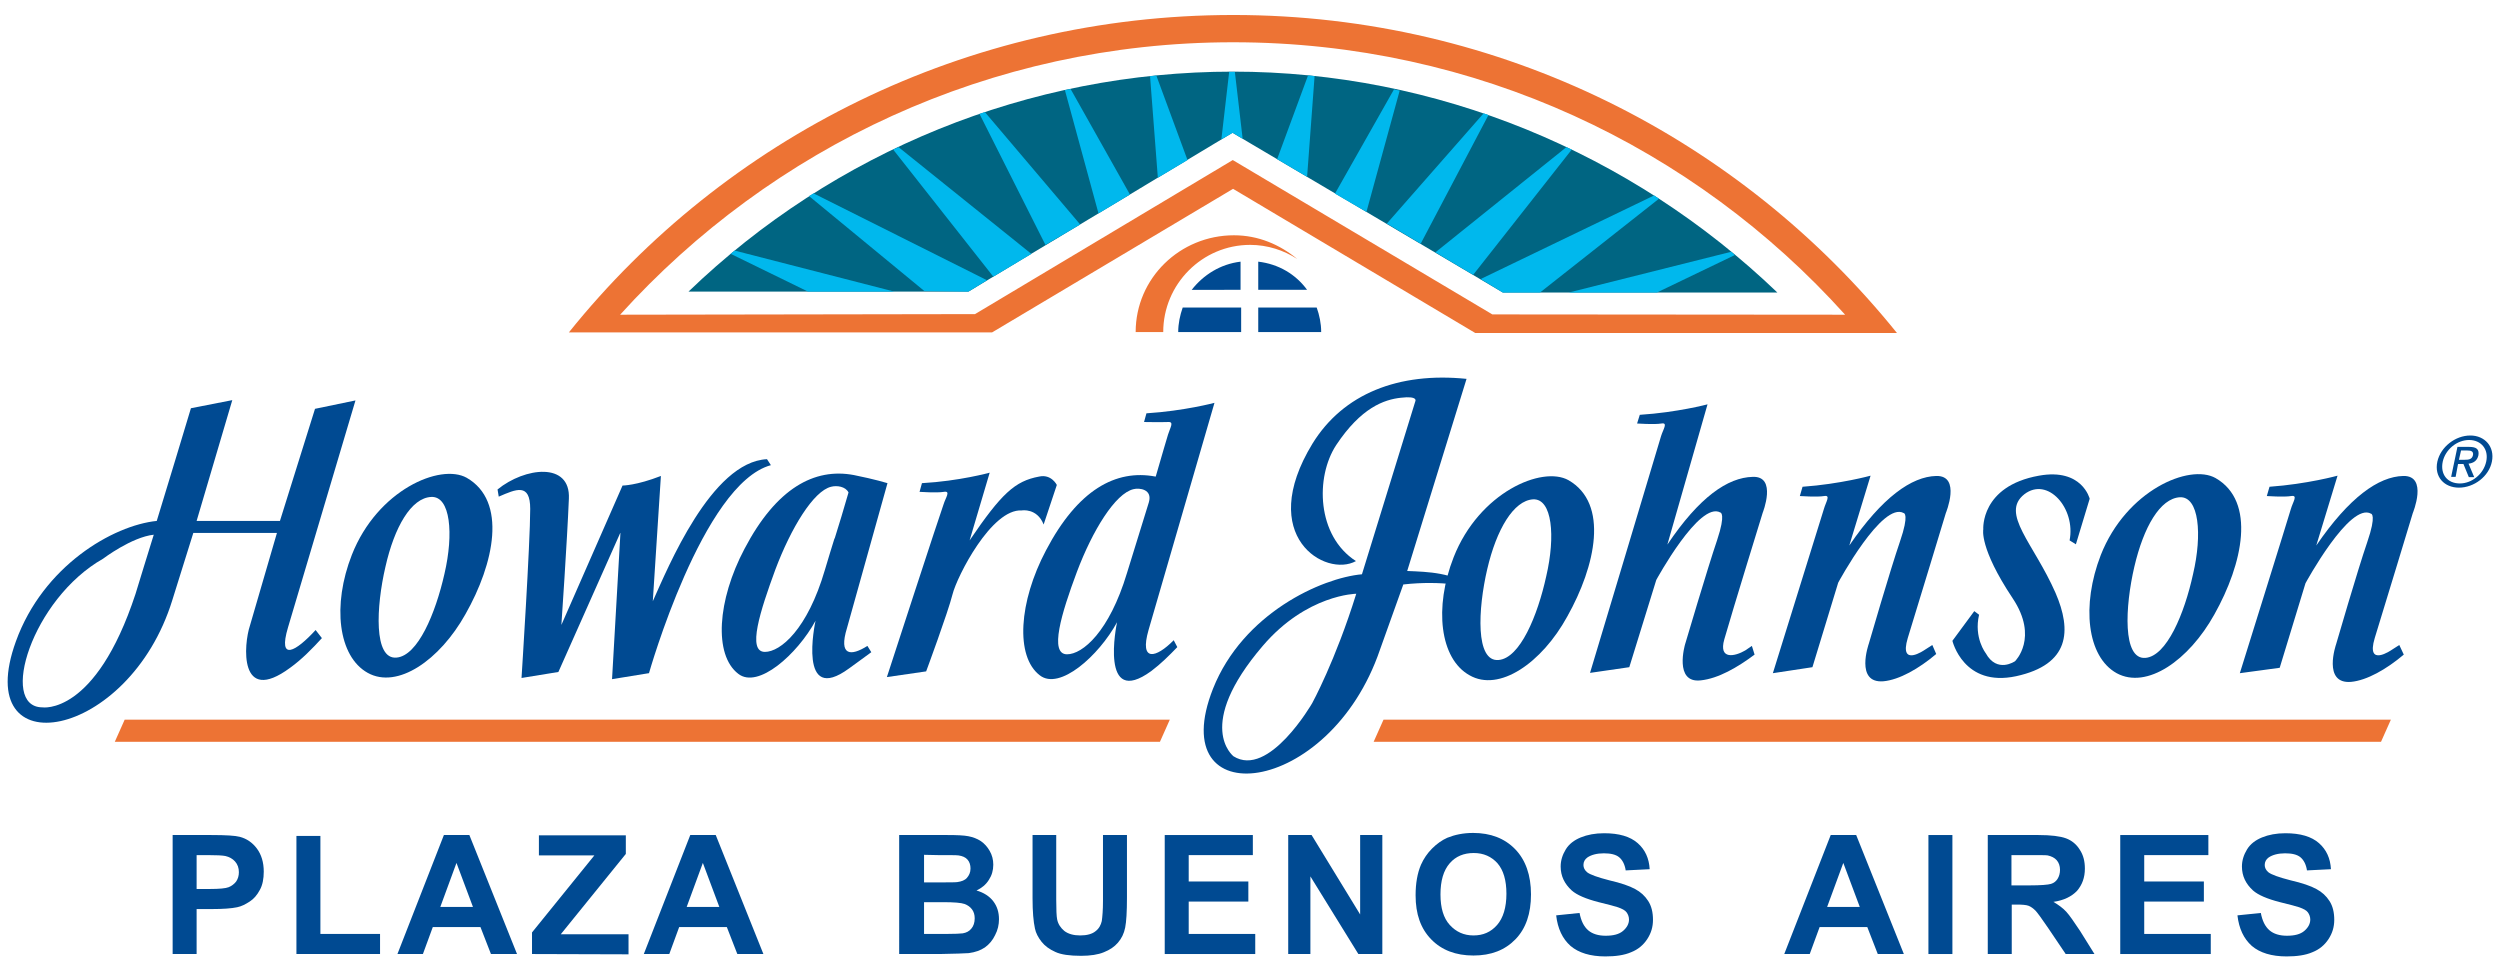 <?xml version="1.0" encoding="utf-8"?>
<!-- Generator: Adobe Illustrator 18.1.1, SVG Export Plug-In . SVG Version: 6.00 Build 0)  -->
<svg version="1.1" id="Layer_1" xmlns="http://www.w3.org/2000/svg" xmlns:xlink="http://www.w3.org/1999/xlink" x="0px" y="0px"
	 width="834.1px" height="323px" viewBox="374.9 -109.3 834.1 323" enable-background="new 374.9 -109.3 834.1 323"
	 xml:space="preserve">
<g id="XMLID_73_">
	<g id="XMLID_74_">
		<path id="XMLID_130_" fill="#004A92" d="M865.2,116c-9.9-5.5-11.9-22.6-5.3-39.4c8.5-21.6,29.5-30.6,38.3-25.7
			c13.6,7.8,9.1,28.6-0.4,45.5C889.3,111.9,875.1,121.7,865.2,116L865.2,116z M871.1,80.6c-3.1,13.3-4,31,3.8,30.3
			c7.1-0.6,13-14.7,15.9-28c3.1-13.3,2-25.9-4.4-25.6C879.9,57.7,874.2,67.3,871.1,80.6L871.1,80.6z"/>
		<g id="XMLID_75_">
			<path id="XMLID_129_" fill="#004A92" d="M670.8,116.6l13.1-1.9c0,0,7.3-19.7,8.8-25.7c1.5-6,13-28.6,23.1-28c0,0,5.1-0.9,7.3,4.7
				l4.4-13.2c0,0-1.8-3.7-5.9-2.8c-8.1,1.5-12.6,5.7-23.2,21.3l6.7-22.6c0,0-10.1,2.8-22.6,3.5l-0.8,2.9c0,0,5.8,0.4,8.1,0
				c2.4-0.4,0.6,1.9-0.1,4.2C688.7,61.6,670.8,116.6,670.8,116.6L670.8,116.6z"/>
			<path id="XMLID_126_" fill="#004A92" d="M766.5,104.3c-5.9,6-11.5,7.4-8.4-3.4l22-75.8c0,0-10.1,2.7-22.7,3.5l-0.8,2.9
				c0,0,5.8,0.1,8.1,0c2-0.1,0.6,1.9-0.1,4.2c-0.5,1.5-2.1,7.2-4.1,14c0,0,0,0-0.1,0c-13.2-2.5-25.9,4.4-36.5,24.6
				c-9.1,17.2-10.3,35.4-2.1,41.7c6.6,5.2,19.7-6.5,25.8-17.7c-0.2,0.8-5.9,28.9,11.4,16.3c3.2-2.4,6-5.2,8.7-8L766.5,104.3
				L766.5,104.3z M750.9,81.9c-5.9,19.6-14.8,27.1-20,27.1c-6,0-1.9-13.6,3.3-27.5c5.2-13.8,12.8-26.2,18.9-27.6
				c1.9-0.5,6.4,0,5.1,4.4L750.9,81.9L750.9,81.9z"/>
			<path id="XMLID_123_" fill="#004A92" d="M664.3,106.2c-5.5,3.5-9.7,3.4-6.8-6L671,51.9c0,0-4.2-1.3-11.2-2.7
				c-13.2-2.5-25.9,4.4-36.5,24.6c-9.1,17.2-10.3,35.4-2.1,41.7c6.6,5.2,19.7-6.5,25.8-17.7c-0.2,0.8-6,28.5,11.2,15.9
				c2.4-1.8,4.9-3.5,7.4-5.4L664.3,106.2L664.3,106.2z M630.1,108.2c-6,0-1.6-13.6,3.5-27.5c5.2-13.8,12.7-26.2,18.6-27.6
				c1.9-0.5,4.8-0.1,5.8,1.9c-1.5,5.3-3.2,10.8-4.6,15.3l-0.1,0.1c-0.8,2.6-2,6.4-3.2,10.5C644.3,100.7,635.3,108.2,630.1,108.2
				L630.1,108.2z"/>
			<path id="XMLID_122_" fill="#004A92" d="M630.8,43.9c-18.6,0.9-33.1,36.3-38.1,47.4l2.7-41.8c-8.2,3.2-12.8,3.2-12.8,3.2
				l-20.4,46.5c0,0,1.9-27.6,2.5-42.1c0.6-12.4-14.7-10.5-23.8-3.1l0.4,2.4c5.8-2.5,10.5-4.7,10.5,4.1c0,11.3-2.9,56.4-2.9,56.4
				l12.3-2l20.6-46.3l0.1-0.1l-2.8,48.8l12.3-2v0.1c0,0,17.9-63.3,40.7-69.5L630.8,43.9L630.8,43.9z"/>
			<path id="XMLID_119_" fill="#004A92" d="M497.6,115.2c-9.9-5.5-11.9-22.6-5.3-39.4c8.5-21.6,29.5-30.6,38.3-25.7
				c13.6,7.8,9.2,28.6-0.4,45.5C521.6,111,507.5,120.7,497.6,115.2L497.6,115.2z M503.5,79.8c-3.1,13.3-4,31,3.7,30.3
				c7.1-0.6,13-14.7,16-28c3.1-13.3,2-25.9-4.4-25.6C512.1,56.8,506.5,66.5,503.5,79.8L503.5,79.8z"/>
			<path id="XMLID_116_" fill="#004A92" d="M389,126.7c-14.5-0.1-3.5-36.1,20.3-49.6c0,0,9.5-7.2,16.9-8c-0.5,1.5-6.1,19.8-6.1,19.8
				C406.7,129.6,389,126.7,389,126.7L389,126.7z M427.2,64.5c-14.6,1.5-37.9,15-47,40.2c-15.3,42.3,37.7,33.2,52.2-13.8l7-22.4h27.9
				l-9,30.9c-2.1,6.2-3.8,26.8,13.4,14.1c3.9-2.8,7.5-6.5,10.6-9.9l-2.1-2.7c-6.5,7.1-12.7,10.8-9.2-0.9l22.5-75.7L480,27.1
				l-11.7,37.4h-27.8l11.9-40.3l-13.8,2.7C435.7,36.6,431.5,50.4,427.2,64.5L427.2,64.5z"/>
			<path id="XMLID_115_" fill="#004A92" d="M1019.6,105.9l-2.5,1.6c0,0-8.7,6.1-5.7-3.9c3.1-10,12.7-41.7,12.7-41.7
				s5.2-12.6-3.2-12.4c-8.2,0.2-18,7.1-29,23.2l7.1-23.3c0,0-10.1,2.8-22.7,3.7l-0.9,3.1c0,0,5.8,0.4,8.1,0s0.6,1.9-0.1,4.4
				c-0.8,2.5-17,54.7-17,54.7l13.2-2l8.6-28.2c0,0,14.7-27.3,21.9-23.2c0,0,1.9,0.2-1.3,9.5s-10.4,34.1-10.4,34.1
				s-4.7,13.3,4.9,12.5c5.3-0.5,11.8-4.2,17.6-9.1L1019.6,105.9L1019.6,105.9z"/>
			<path id="XMLID_114_" fill="#004A92" d="M1175.4,105.9l-2.5,1.6c0,0-8.7,6.1-5.7-3.9c3.1-10,12.7-41.7,12.7-41.7
				s5.2-12.6-3.2-12.4c-8.2,0.2-18,7.1-29,23.2l7.1-23.3c0,0-10.1,2.8-22.7,3.7l-0.9,3.1c0,0,5.8,0.4,8.1,0c2.4-0.4,0.6,1.9-0.1,4.4
				c-0.7,2.5-17,54.7-17,54.7l13.3-1.8l8.6-28.2c0,0,14.8-27.3,21.9-23.2c0,0,1.9,0.2-1.3,9.5c-3.2,9.3-10.4,34.1-10.4,34.1
				s-4.6,13.3,5,12.5c5.3-0.5,11.8-4.2,17.6-9.1L1175.4,105.9L1175.4,105.9z"/>
			<path id="XMLID_113_" fill="#004A92" d="M1067.5,72.3l4.6-15.2c0,0-2.5-10.3-16.9-7.7c-19.6,3.5-18.6,17.9-18.6,17.9
				s-1.4,6.2,9.8,23c8.8,13.2,0.8,21,0.8,21s-6,4.2-9.8-2.7c0,0-4-5.1-2.2-12.8l-1.6-1.2l-7.3,9.9c0,0,3.7,15.6,21.3,11.8
				c17.8-3.9,18.6-15.1,13.1-27.8c-7.3-16.6-18.5-26.5-10.4-32.9c7.8-6,17.2,4.7,15.1,15.4L1067.5,72.3L1067.5,72.3z"/>
			<path id="XMLID_110_" fill="#004A92" d="M1081.1,115.3c-9.9-5.5-11.8-22.6-5.3-39.4c8.5-21.6,29.6-30.6,38.3-25.7
				c13.6,7.8,9.1,28.6-0.4,45.5C1105.2,111,1091.2,120.8,1081.1,115.3L1081.1,115.3z M1087,79.8c-3.1,13.3-4,31,3.7,30.4
				c7.1-0.6,13-14.7,15.9-28c3.1-13.2,2-25.9-4.4-25.6C1095.6,57,1090.1,66.5,1087,79.8L1087,79.8z"/>
			<path id="XMLID_109_" fill="#004A92" d="M959.4,106.2c-0.8,0.6-1.7,1.1-2.2,1.5c-3.4,2-9,3.3-7-3.7c2.8-9.8,12.8-42.2,12.8-42.2
				s4.9-12.3-3.3-12c-8.4,0.2-17.9,6.8-28.5,22.6l13.4-46.8c0,0-10.1,2.7-22.6,3.5l-0.9,2.9c0,0,5.8,0.4,8.1,0s0.6,1.9-0.1,4.2
				c-0.2,0.8-23.7,79-23.7,79l13.1-1.9l9-29.1c0,0,14.4-26.5,21.4-22.5c0,0,1.9,0.2-1.1,9.2c-3.1,9.1-10.7,34.8-10.7,34.8
				s-3.8,13,5.2,12c5.9-0.6,12.4-4.4,18-8.6L959.4,106.2L959.4,106.2z"/>
			<path id="XMLID_106_" fill="#004A92" d="M812.8,38.7c-18.9,31,4.4,44.8,14.5,39.2c-13.1-8.4-13.6-28-6.6-38.7
				c8.3-12.5,16-15.2,21.6-15.8c5.9-0.7,4.8,1.2,4.8,1.2l-17.8,57.7c-13.4,1.2-39.7,13-49.7,38.2c-16.7,42.3,38.8,36.5,55.7-13
				l7.8-21.8c13.1-1.5,22.9,0.9,22.9,0.9c-6.4-4.9-14.5-5.1-21.6-5.4l19.8-64.1C841.6,14.8,823.1,22,812.8,38.7L812.8,38.7z
				 M796.2,106.2c14.7-17.2,31.2-17.4,31.2-17.4c-7,22.5-14.7,36.5-14.7,36.5s-14.5,25.2-26.3,17.7
				C786.4,142.9,773.3,133,796.2,106.2L796.2,106.2z"/>
			<polygon id="XMLID_105_" fill="#ED7334" points="413.2,138.2 761.9,138.2 765.2,130.8 416.5,130.8 			"/>
			<polygon id="XMLID_104_" fill="#ED7334" points="833.2,138.2 1169.3,138.2 1172.6,130.8 836.5,130.8 			"/>
			<g id="XMLID_81_">
				<path id="XMLID_103_" fill="#006582" d="M604.6-12H698l88.1-53l90.2,53.3h91.6c-48.9-46.9-114-73.7-181.6-73.7
					C718.3-85.4,653.2-58.8,604.6-12L604.6-12z"/>
				<path id="XMLID_102_" fill="#00B8ED" d="M620-25.7c-0.5,0.4-0.8,0.7-1.3,1.1L644.5-12h28.8L620-25.7L620-25.7z"/>
				<path id="XMLID_101_" fill="#00B8ED" d="M698-12l6.2-3.8l-57.9-29c-0.5,0.4-1.1,0.7-1.5,0.9l38.5,31.7L698-12L698-12z"/>
				<path id="XMLID_100_" fill="#00B8ED" d="M719-24.6l-44.3-35.6c-0.6,0.2-1.2,0.6-1.8,0.8l33.4,42.4L719-24.6L719-24.6z"/>
				<path id="XMLID_99_" fill="#00B8ED" d="M735.3-34.4l-31.8-37.5c-0.6,0.2-1.2,0.4-1.8,0.6l22,43.7L735.3-34.4L735.3-34.4z"/>
				<path id="XMLID_98_" fill="#00B8ED" d="M751.9-44.4l-19.8-35.2c-0.6,0.1-1.2,0.2-1.9,0.4l11.2,41.1L751.9-44.4L751.9-44.4z"/>
				<path id="XMLID_97_" fill="#00B8ED" d="M771.1-55.9l-10.4-28.2c-0.7,0.1-1.4,0.2-2.1,0.2l2.6,33.9L771.1-55.9L771.1-55.9z"/>
				<path id="XMLID_96_" fill="#00B8ED" d="M786.2-65l3.3,2l-2.6-22.3c-0.2,0-0.5,0-0.7,0c-0.4,0-0.8,0-1.2,0l-2.6,22.5L786.2-65
					L786.2-65z"/>
				<path id="XMLID_95_" fill="#00B8ED" d="M811-50.3l2.5-33.6c-0.7-0.1-1.4-0.2-2.2-0.2L801-56.2L811-50.3L811-50.3z"/>
				<path id="XMLID_94_" fill="#00B8ED" d="M830.8-38.6l11.1-40.5c-0.6-0.1-1.3-0.2-1.9-0.4l-19.7,34.8L830.8-38.6L830.8-38.6z"/>
				<path id="XMLID_93_" fill="#00B8ED" d="M848.9-28l22.6-42.9c-0.6-0.2-1.1-0.4-1.6-0.6l-32.3,36.8L848.9-28L848.9-28z"/>
				<path id="XMLID_92_" fill="#00B8ED" d="M866.4-17.6l32.9-41.8c-0.6-0.2-1.2-0.6-1.8-0.8l-43.7,35.1L866.4-17.6L866.4-17.6z"/>
				<path id="XMLID_91_" fill="#00B8ED" d="M876.3-11.7h12.4l39.7-31.3c-0.6-0.4-1.1-0.7-1.6-1.1l-57.9,27.9L876.3-11.7L876.3-11.7z
					"/>
				<path id="XMLID_90_" fill="#00B8ED" d="M927.7-11.7l26-12.5c-0.4-0.4-0.8-0.7-1.2-1.1l-54.2,13.6L927.7-11.7L927.7-11.7z"/>
				<path id="XMLID_89_" fill="#004A92" d="M794.7-6.7v8.2h21c0-2.9-0.6-5.7-1.5-8.2H794.7L794.7-6.7z"/>
				<path id="XMLID_88_" fill="#004A92" d="M788.8-6.7h-19.3c-0.9,2.6-1.5,5.3-1.5,8.2h21v-8.2H788.8z"/>
				<path id="XMLID_87_" fill="#004A92" d="M788.8-12.6V-22c-6.7,0.8-12.4,4.4-16.3,9.4H788.8L788.8-12.6z"/>
				<path id="XMLID_86_" fill="#004A92" d="M794.7-12.6h16.3c-3.8-5.2-9.5-8.6-16.3-9.4V-12.6L794.7-12.6z"/>
				<path id="XMLID_85_" fill="#ED7334" d="M763,1.5c0-16,13-29.1,29-29.1c5.8,0,11.2,1.8,15.7,4.7c-5.8-4.8-13-7.9-21.1-7.9
					c-18,0-32.8,14.3-32.8,32.3L763,1.5L763,1.5z"/>
				<path id="XMLID_82_" fill="#ED7334" d="M872.8-4.4l-86.6-51.5l-86,51.4L581.8-4.3c50.4-55.7,123.4-90.9,204.5-90.9
					c81.1,0,153.9,35,204.2,90.9L872.8-4.4L872.8-4.4z M786.3-46.3l80.8,48.1h140.7c-52.1-64.7-132-106.1-221.4-106.1
					c-89.2,0-169.5,40.9-221.7,105.9h141.2L786.3-46.3L786.3-46.3z"/>
			</g>
			<path id="XMLID_76_" fill="#004A92" d="M1188.1,44.7c1.1-4.9,6-8.7,11-8.7c4.8,0,8.2,3.7,7.2,8.7s-6,8.7-11,8.7
				C1190.4,53.4,1187,49.8,1188.1,44.7L1188.1,44.7z M1195.6,52c4,0,7.9-3.1,8.8-7.3c0.9-4.1-1.7-7.2-5.7-7.2
				c-4.1,0-7.9,3.2-8.8,7.2C1189,48.9,1191.4,52,1195.6,52L1195.6,52z M1194.2,49.8h-1.5l2.1-10h3.9c2.5,0,3.4,0.8,3.1,2.8
				c-0.4,1.8-1.6,2.6-3.3,2.8l1.9,4.5h-1.8l-1.8-4.4h-1.8L1194.2,49.8L1194.2,49.8z M1197.2,44.1c1.3,0,2.5-0.1,2.8-1.6
				c0.2-1.3-0.8-1.5-1.9-1.5h-2.1l-0.7,3.1L1197.2,44.1L1197.2,44.1z"/>
		</g>
	</g>
</g>
<g id="XMLID_50_">
</g>
<g id="XMLID_52_">
</g>
<g id="XMLID_53_">
</g>
<g id="XMLID_55_">
</g>
<g id="XMLID_57_">
</g>
<g id="XMLID_61_">
</g>
<g id="XMLID_62_">
</g>
<g id="XMLID_67_">
</g>
<g id="XMLID_72_">
</g>
<g id="XMLID_77_">
</g>
<g id="XMLID_80_">
</g>
<g id="XMLID_83_">
</g>
<g id="XMLID_108_">
</g>
<g id="XMLID_111_">
</g>
<g id="XMLID_120_">
</g>
<g>
	<path fill="#004A92" d="M432.5,209v-39.7h12.9c4.9,0,8,0.2,9.5,0.6c2.3,0.6,4.2,1.9,5.7,3.9c1.5,2,2.3,4.6,2.3,7.7
		c0,2.4-0.4,4.5-1.3,6.1c-0.9,1.7-2,3-3.4,3.9s-2.7,1.6-4.2,1.9c-1.9,0.4-4.7,0.6-8.3,0.6h-5.2v15H432.5z M440.5,176v11.3h4.4
		c3.2,0,5.3-0.2,6.3-0.6s1.9-1.1,2.5-1.9c0.6-0.9,0.9-1.9,0.9-3.1c0-1.4-0.4-2.6-1.3-3.6c-0.8-0.9-1.9-1.5-3.2-1.8
		c-1-0.2-2.9-0.3-5.8-0.3L440.5,176L440.5,176z"/>
	<path fill="#004A92" d="M473.8,209v-39.4h8v32.7h19.9v6.7L473.8,209L473.8,209z"/>
	<path fill="#004A92" d="M547.4,209h-8.7l-3.5-9h-15.9l-3.3,9h-8.5l15.5-39.7h8.5L547.4,209z M532.7,193.3l-5.5-14.7l-5.4,14.7
		H532.7z"/>
	<path fill="#004A92" d="M552.4,209v-7.2l20.8-25.7h-18.5v-6.7h29v6.2l-21.7,26.8h22.6v6.7L552.4,209L552.4,209z"/>
	<path fill="#004A92" d="M629.6,209h-8.7l-3.5-9h-15.9l-3.3,9h-8.5l15.5-39.7h8.5L629.6,209z M614.9,193.3l-5.5-14.7l-5.4,14.7
		H614.9z"/>
	<path fill="#004A92" d="M675.1,169.3H691c3.1,0,5.5,0.1,7,0.4s2.9,0.8,4.1,1.6s2.2,1.9,3,3.3c0.8,1.4,1.2,2.9,1.2,4.6
		c0,1.9-0.5,3.6-1.5,5.1c-1,1.6-2.4,2.7-4.1,3.5c2.4,0.7,4.3,1.9,5.6,3.6c1.3,1.7,1.9,3.7,1.9,6c0,1.8-0.4,3.6-1.3,5.3
		c-0.8,1.7-2,3.1-3.4,4.1c-1.5,1-3.2,1.6-5.4,1.9c-1.3,0.1-4.6,0.2-9.7,0.3h-13.5V169.3z M683.2,175.9v9.2h5.3c3.1,0,5.1,0,5.8-0.1
		c1.4-0.2,2.5-0.6,3.2-1.4s1.2-1.8,1.2-3.1c0-1.2-0.3-2.2-1-3c-0.7-0.8-1.7-1.2-3-1.4c-0.8-0.1-3.1-0.1-6.8-0.1L683.2,175.9
		L683.2,175.9z M683.2,191.7v10.6h7.4c2.9,0,4.7-0.1,5.5-0.2c1.2-0.2,2.2-0.7,2.9-1.6c0.7-0.8,1.1-2,1.1-3.4c0-1.2-0.3-2.2-0.9-3
		c-0.6-0.8-1.4-1.4-2.5-1.8c-1.1-0.4-3.5-0.6-7.1-0.6L683.2,191.7L683.2,191.7z"/>
	<path fill="#004A92" d="M719.3,169.3h8v21.5c0,3.4,0.1,5.6,0.3,6.6c0.3,1.6,1.2,2.9,2.4,3.9c1.3,1,3.1,1.5,5.3,1.5
		c2.3,0,4-0.5,5.1-1.4c1.2-0.9,1.8-2.1,2.1-3.4c0.2-1.4,0.4-3.6,0.4-6.7v-22h8v20.8c0,4.8-0.2,8.1-0.6,10.1c-0.4,2-1.2,3.6-2.4,5
		s-2.7,2.4-4.7,3.2c-1.9,0.8-4.5,1.2-7.6,1.2c-3.8,0-6.7-0.4-8.6-1.3c-2-0.9-3.5-2-4.6-3.4c-1.1-1.4-1.9-2.9-2.2-4.4
		c-0.5-2.3-0.8-5.6-0.8-10.1V169.3z"/>
	<path fill="#004A92" d="M763.5,209v-39.7h29.4v6.7h-21.4v8.8h19.9v6.7h-19.9v10.8h22.2v6.7L763.5,209L763.5,209z"/>
	<path fill="#004A92" d="M804.7,209v-39.7h7.8l16.2,26.5v-26.5h7.4V209h-8l-16-25.9V209H804.7z"/>
	<path fill="#004A92" d="M847.2,189.4c0-4,0.6-7.4,1.8-10.2c0.9-2,2.1-3.8,3.7-5.4c1.6-1.6,3.3-2.8,5.1-3.6c2.5-1,5.3-1.6,8.6-1.6
		c5.8,0,10.5,1.8,14,5.4c3.5,3.6,5.3,8.7,5.3,15.1c0,6.4-1.7,11.4-5.2,15c-3.5,3.6-8.1,5.4-14,5.4c-5.9,0-10.6-1.8-14.1-5.4
		S847.2,195.7,847.2,189.4z M855.5,189.1c0,4.5,1,7.9,3.1,10.2c2.1,2.3,4.7,3.5,7.9,3.5c3.2,0,5.8-1.1,7.9-3.5
		c2-2.3,3.1-5.8,3.1-10.4c0-4.5-1-7.9-3-10.2c-2-2.2-4.6-3.4-7.9-3.4s-6,1.1-8,3.4C856.5,181.1,855.5,184.6,855.5,189.1z"/>
	<path fill="#004A92" d="M894.1,196.1l7.8-0.8c0.5,2.6,1.4,4.5,2.9,5.8c1.4,1.2,3.4,1.8,5.8,1.8c2.6,0,4.5-0.5,5.8-1.6
		c1.3-1.1,2-2.4,2-3.8c0-0.9-0.3-1.7-0.8-2.4c-0.5-0.7-1.5-1.2-2.9-1.7c-0.9-0.3-3.1-0.9-6.4-1.7c-4.3-1.1-7.3-2.4-9-3.9
		c-2.4-2.2-3.7-4.8-3.7-8c0-2,0.6-3.9,1.7-5.7c1.1-1.8,2.8-3.1,5-4c2.2-0.9,4.8-1.4,7.8-1.4c5,0,8.7,1.1,11.2,3.3s3.8,5.1,4,8.7
		l-8,0.4c-0.3-2-1.1-3.5-2.2-4.4c-1.1-0.9-2.8-1.3-5.1-1.3c-2.3,0-4.2,0.5-5.5,1.4c-0.8,0.6-1.3,1.4-1.3,2.5c0,0.9,0.4,1.7,1.2,2.4
		c1,0.8,3.5,1.7,7.4,2.7c3.9,0.9,6.8,1.9,8.6,2.9c1.9,1,3.3,2.3,4.4,4c1.1,1.7,1.6,3.8,1.6,6.3c0,2.3-0.6,4.4-1.9,6.4
		c-1.3,2-3.1,3.5-5.4,4.4c-2.3,1-5.2,1.4-8.6,1.4c-5,0-8.9-1.2-11.6-3.5C896.2,203.9,894.6,200.5,894.1,196.1z"/>
	<path fill="#004A92" d="M1010.1,209h-8.7l-3.5-9h-15.9l-3.3,9h-8.5l15.5-39.7h8.5L1010.1,209z M995.4,193.3l-5.5-14.7l-5.4,14.7
		H995.4z"/>
	<path fill="#004A92" d="M1018.3,209v-39.7h8V209H1018.3z"/>
	<path fill="#004A92" d="M1038.1,209v-39.7h16.9c4.2,0,7.3,0.4,9.2,1.1c1.9,0.7,3.5,2,4.6,3.8c1.2,1.8,1.7,3.9,1.7,6.3
		c0,3-0.9,5.4-2.6,7.4c-1.8,1.9-4.4,3.2-7.9,3.7c1.7,1,3.2,2.1,4.3,3.3c1.1,1.2,2.6,3.4,4.6,6.4l4.8,7.7h-9.6l-5.8-8.6
		c-2.1-3.1-3.5-5-4.2-5.8c-0.8-0.8-1.6-1.4-2.4-1.7c-0.8-0.3-2.2-0.4-4-0.4h-1.6V209L1038.1,209L1038.1,209z M1046.1,186.1h5.9
		c3.8,0,6.2-0.2,7.2-0.5c1-0.3,1.7-0.9,2.2-1.7c0.5-0.8,0.8-1.8,0.8-3c0-1.3-0.4-2.4-1.1-3.2c-0.7-0.8-1.7-1.3-3-1.6
		c-0.6-0.1-2.6-0.1-5.8-0.1h-6.3V186.1L1046.1,186.1z"/>
	<path fill="#004A92" d="M1082.3,209v-39.7h29.4v6.7h-21.4v8.8h19.9v6.7h-19.9v10.8h22.2v6.7L1082.3,209L1082.3,209z"/>
	<path fill="#004A92" d="M1121.4,196.1l7.8-0.8c0.5,2.6,1.4,4.5,2.9,5.8c1.4,1.2,3.4,1.8,5.8,1.8c2.6,0,4.5-0.5,5.8-1.6
		c1.3-1.1,2-2.4,2-3.8c0-0.9-0.3-1.7-0.8-2.4c-0.5-0.7-1.5-1.2-2.9-1.7c-0.9-0.3-3.1-0.9-6.4-1.7c-4.3-1.1-7.3-2.4-9-3.9
		c-2.4-2.2-3.7-4.8-3.7-8c0-2,0.6-3.9,1.7-5.7c1.1-1.8,2.8-3.1,5-4c2.2-0.9,4.8-1.4,7.8-1.4c5,0,8.7,1.1,11.2,3.3s3.8,5.1,4,8.7
		l-8,0.4c-0.3-2-1.1-3.5-2.2-4.4c-1.1-0.9-2.8-1.3-5.1-1.3c-2.3,0-4.2,0.5-5.5,1.4c-0.8,0.6-1.3,1.4-1.3,2.5c0,0.9,0.4,1.7,1.2,2.4
		c1,0.8,3.5,1.7,7.4,2.7c3.9,0.9,6.8,1.9,8.6,2.9c1.9,1,3.3,2.3,4.4,4c1.1,1.7,1.6,3.8,1.6,6.3c0,2.3-0.6,4.4-1.9,6.4
		c-1.3,2-3.1,3.5-5.4,4.4c-2.3,1-5.2,1.4-8.6,1.4c-5,0-8.9-1.2-11.6-3.5C1123.5,203.9,1121.9,200.5,1121.4,196.1z"/>
</g>
</svg>
